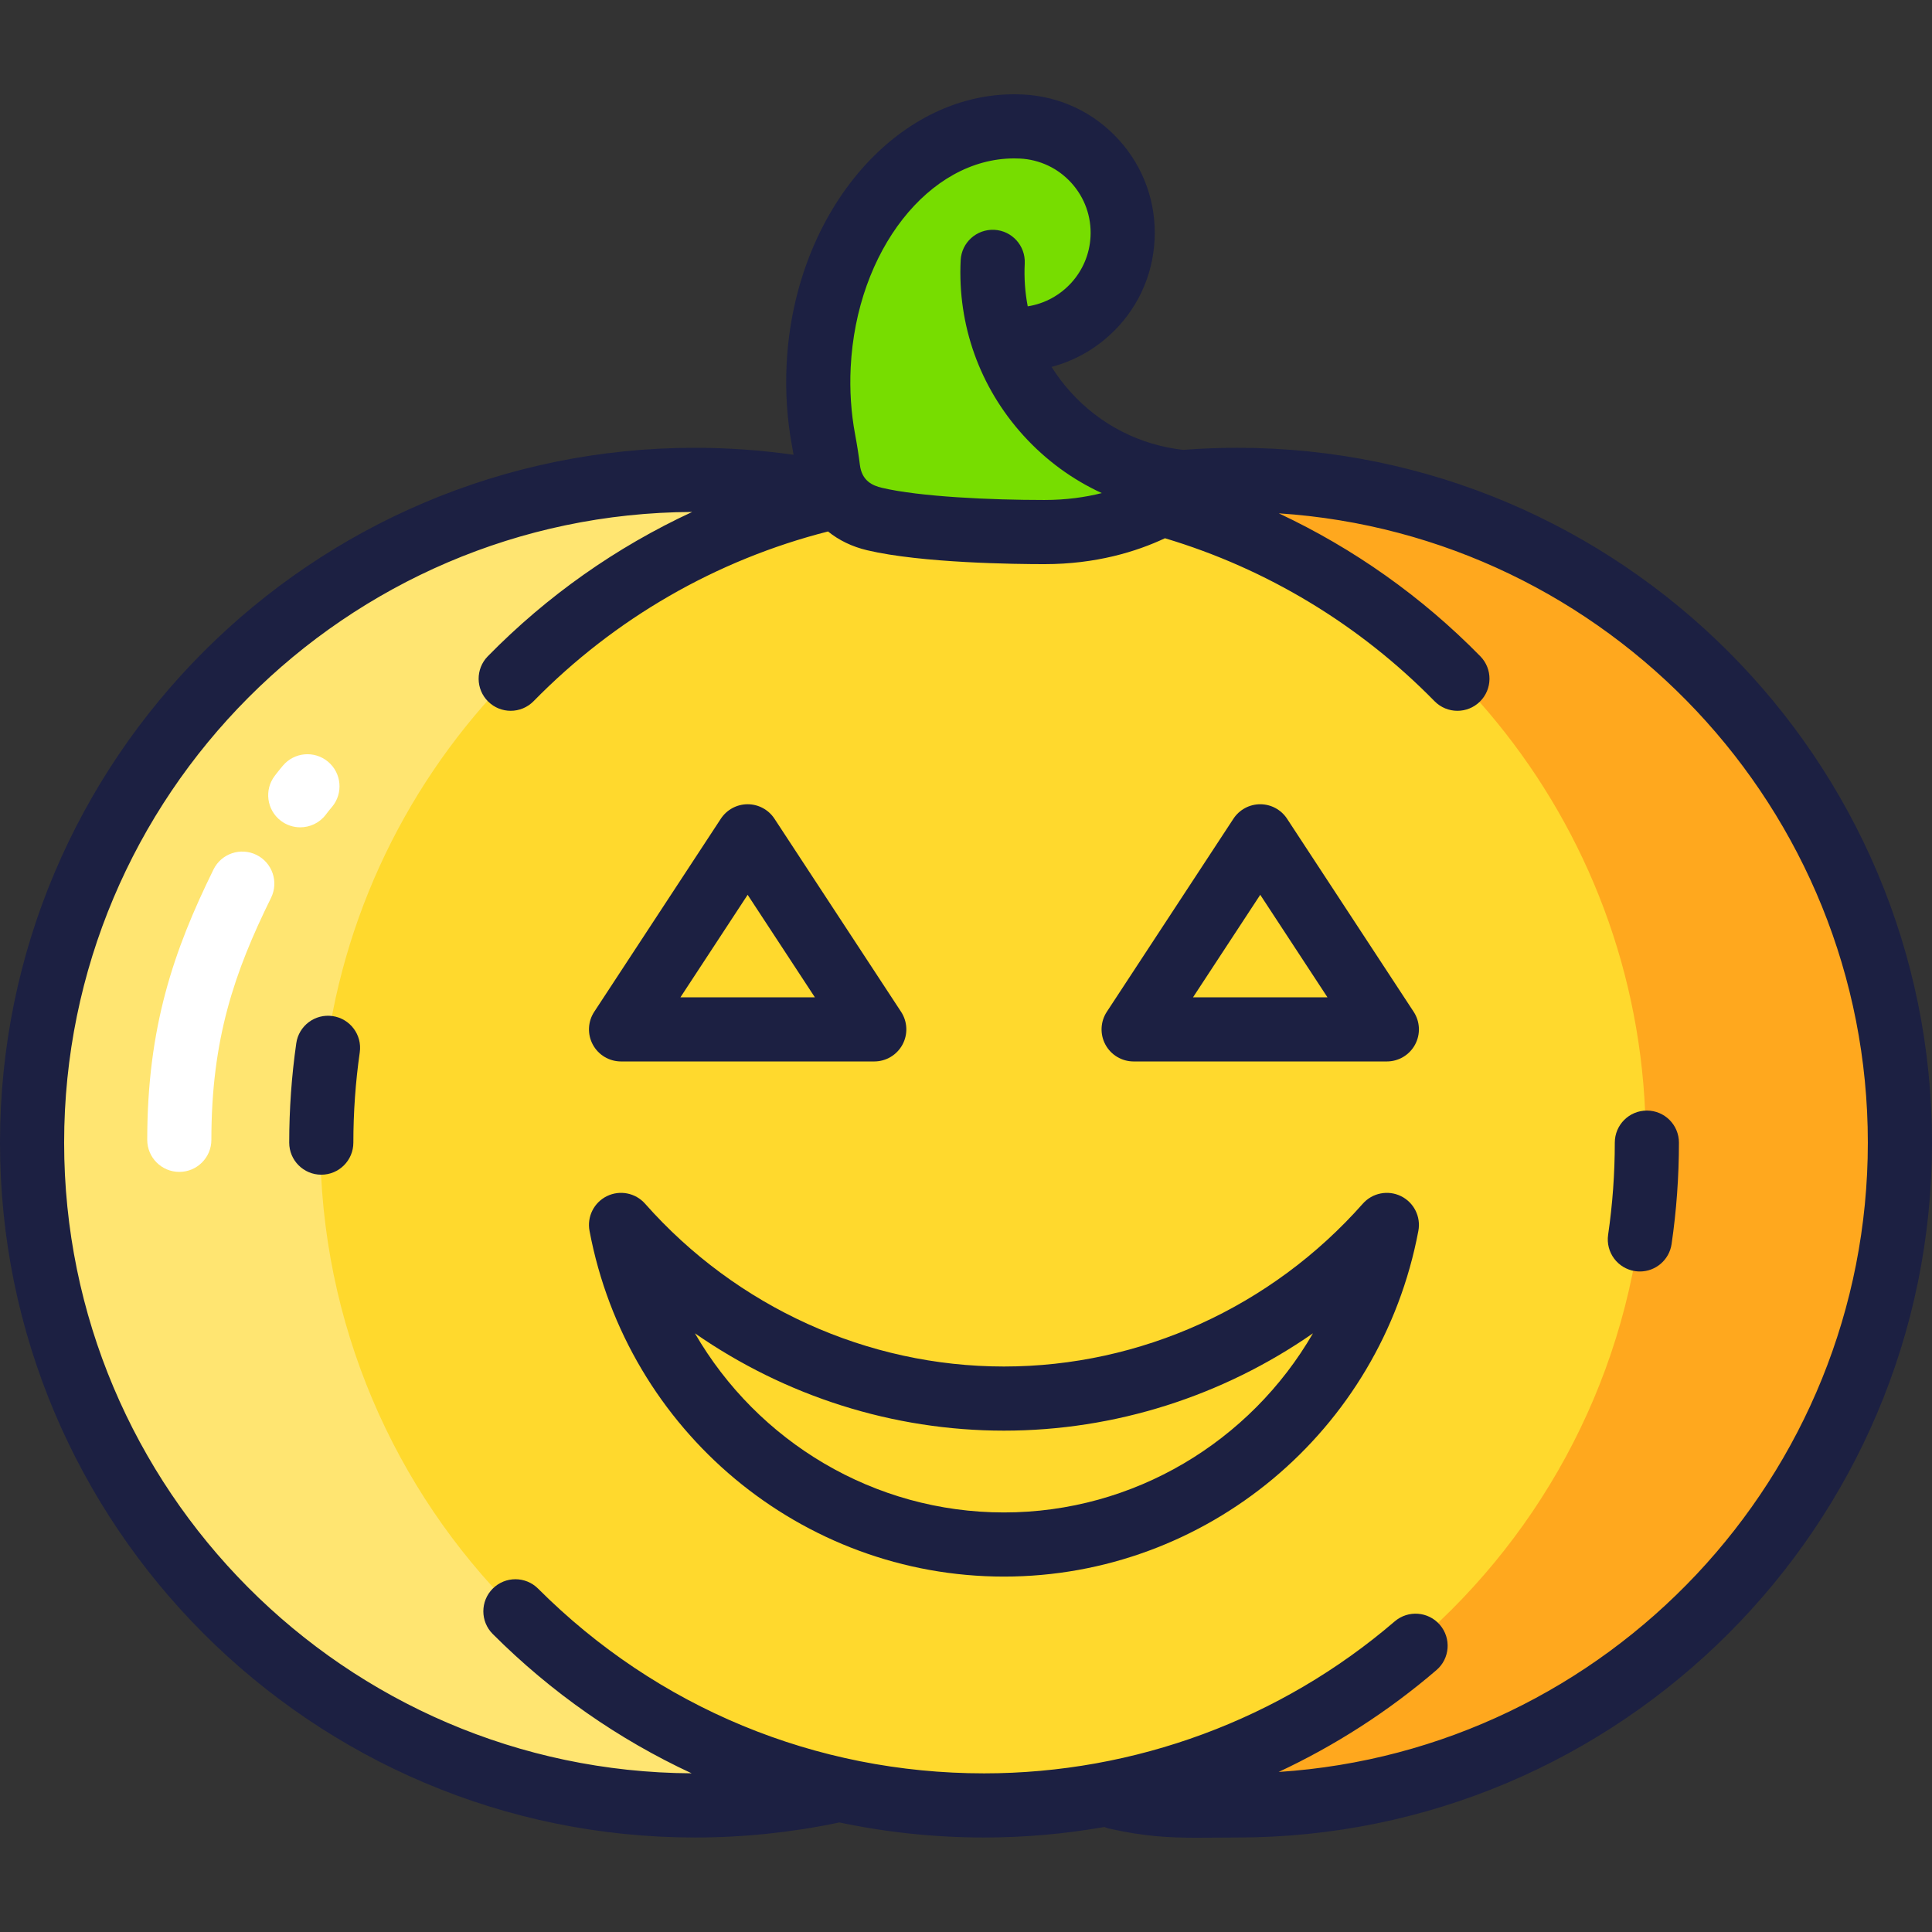 <?xml version="1.0" encoding="iso-8859-1"?>
<!-- Generator: Adobe Illustrator 19.0.0, SVG Export Plug-In . SVG Version: 6.00 Build 0)  -->
<svg version="1.1" id="Layer_1" xmlns="http://www.w3.org/2000/svg" xmlns:xlink="http://www.w3.org/1999/xlink" x="0px" y="0px"
	 viewBox="0 0 511.998 511.998" style="enable-background:new 0 0 511.998 511.998;" xml:space="preserve">
<rect x="0" y="0" width="511.998" height="511.998" fill="#333333" stroke="none"/>
<g>
	<polygon style="fill:#E6001F;" points="197.786,272.795 164.233,272.795 181.011,247.213 197.786,221.633 214.562,247.213 
		231.338,272.795 	"/>
	<polygon style="fill:#E6001F;" points="333.628,272.795 300.076,272.795 316.851,247.213 333.628,221.633 350.404,247.213 
		367.179,272.795 	"/>
	<path style="fill:#E6001F;" d="M267.407,370.635c-40.381,0-76.547-17.842-101.471-46.018c9.08,48.216,51.024,84.693,101.471,84.693
		c50.448,0,92.395-36.476,101.475-84.693C343.96,352.793,307.793,370.635,267.407,370.635z"/>
</g>
<path style="fill:#FFA81E;" d="M299.627,129.08c6.294-0.683,22.725-2.357,29.2-2.357c97.007,0,175.645,78.639,175.645,175.645
	s-78.639,175.646-175.645,175.646c-13.162,0-24.797-0.565-37.133-3.31L299.627,129.08z"/>
<path style="fill:#FFE571;" d="M228.236,474.705c-11.68,2.448-28.961,4.917-41.37,4.917c-97.007,0-175.645-78.639-175.645-175.645
	S89.86,128.33,186.866,128.33c11.655,0,23.045,1.135,34.065,3.301L228.236,474.705z"/>
<path style="fill:#FFD92D;" d="M305.21,132.466c75.352,19.774,130.935,88.347,130.935,169.903
	c0,97.007-78.639,175.646-175.646,175.646S84.854,399.377,84.854,302.369c0-83.086,57.686-152.697,135.194-170.965L305.21,132.466z"
	/>
<path style="fill:#77DD00;" d="M265.674,89.639c15.149,0.019,30.783-11.875,31.527-26.982c0.766-15.56-11.228-28.797-26.788-29.564
	c-27.892-1.373-51.958,27.027-53.751,63.434c-0.337,6.817,0.133,13.432,1.301,19.69c0.466,2.502,0.879,5.014,1.186,7.543
	c0.473,3.905,2.678,11.065,12.31,13.345c13.483,3.193,22.179,4.629,45.008,3.459c25.781-1.322,39.386-13.039,39.386-13.039
	C292.263,126.363,272.827,110.728,265.674,89.639z"/>
<g>
	<path style="fill:#FFFFFF;" d="M79.567,219.249c-1.806,0-3.626-0.573-5.171-1.759c-3.723-2.858-4.423-8.193-1.565-11.917
		l0.55-0.718c0.48-0.631,0.48-0.63,0.985-1.23l0.587-0.699c3.01-3.601,8.369-4.082,11.971-1.073
		c3.602,3.009,4.084,8.369,1.074,11.971l-0.622,0.741c-0.246,0.292-0.246,0.292-0.479,0.599l-0.581,0.759
		C84.641,218.106,82.118,219.249,79.567,219.249z"/>
	<path style="fill:#FFFFFF;" d="M47.518,310.564c-4.694,0-8.499-3.804-8.499-8.499c0-29.865,7.02-50.241,17.561-71.646
		c2.074-4.21,7.166-5.941,11.38-3.87c4.211,2.074,5.944,7.169,3.87,11.38c-9.762,19.823-15.813,37.467-15.813,64.137
		C56.017,306.758,52.212,310.564,47.518,310.564z"/>
</g>
<g>
	<path style="fill:#1C2042;" d="M327.855,118.665c-4.764,0-9.552,0.193-14.299,0.556c-11.472-1.285-21.958-6.627-29.778-15.257
		c-1.916-2.116-3.622-4.371-5.106-6.74c5.629-1.477,10.857-4.294,15.292-8.313c7.265-6.584,11.533-15.604,12.015-25.396
		c0.483-9.792-2.877-19.188-9.462-26.454c-6.584-7.266-15.603-11.535-25.396-12.016c-32.543-1.632-60.637,30.476-62.659,71.507
		c-0.359,7.342,0.122,14.631,1.436,21.667c0.148,0.798,0.282,1.558,0.409,2.302c-8.635-1.227-17.398-1.854-26.163-1.854
		C82.606,118.665,0,201.272,0,302.809c-0.001,101.538,82.605,184.145,184.143,184.145c12.78,0,25.544-1.317,37.938-3.914
		c0.109-0.023,0.212-0.057,0.318-0.084c12.484,2.635,25.331,3.998,38.39,3.998c10.746,0,21.406-0.947,31.87-2.785
		c0.451,0.187,0.92,0.344,1.412,0.454c9.34,2.077,15.723,2.39,23.131,2.39c1.517,0,3.077-0.014,4.713-0.026
		c1.836-0.016,3.797-0.032,5.938-0.032c101.538,0,184.144-82.607,184.144-184.145C511.999,201.272,429.392,118.665,327.855,118.665z
		 M225.44,97.384c1.526-30.968,20.796-55.401,43.311-55.401c0.509,0,1.021,0.012,1.534,0.037c5.259,0.26,10.101,2.551,13.637,6.451
		c3.534,3.902,5.338,8.947,5.079,14.206c-0.467,9.487-7.604,17.098-16.644,18.506c-0.713-3.7-0.985-7.513-0.794-11.372
		c0.23-4.689-3.383-8.676-8.071-8.907c-4.706-0.213-8.677,3.383-8.907,8.071c-0.845,17.177,5.049,33.656,16.597,46.401
		c5.937,6.551,13.002,11.714,20.801,15.297c-4.323,1.09-9.402,1.829-15.226,1.829c-14.218,0-32.994-0.849-43.05-3.23
		c-2.44-0.578-5.309-1.794-5.831-6.102c-0.303-2.476-0.716-5.118-1.268-8.074C225.537,109.364,225.145,103.403,225.44,97.384z
		 M338.854,469.585c14.998-7.017,29.087-16.065,41.822-26.998c3.562-3.057,3.97-8.423,0.912-11.985
		c-3.056-3.559-8.422-3.971-11.985-0.912c-30.246,25.966-68.89,40.266-108.812,40.266c-44.646,0-86.62-17.387-118.193-48.956
		c-3.317-3.317-8.698-3.32-12.019,0.001c-3.319,3.319-3.319,8.701,0.001,12.019c15.535,15.534,33.36,27.94,52.708,36.925
		c-91.773-0.462-166.292-75.257-166.292-167.135c0-91.928,74.597-166.753,166.437-167.137
		c-20.084,9.304-38.438,22.205-54.161,38.246c-3.285,3.352-3.232,8.734,0.12,12.019c1.654,1.622,3.802,2.43,5.949,2.43
		c2.203,0,4.406-0.852,6.069-2.55c21.519-21.956,48.45-37.449,78.025-44.975c2.865,2.32,6.355,4.026,10.354,4.974
		c14.448,3.422,39.602,3.687,46.966,3.687c13.679,0,24.399-3.311,31.972-6.865c26.973,8.064,51.575,22.915,71.435,43.179
		c1.665,1.698,3.866,2.55,6.069,2.55c2.147,0,4.295-0.808,5.949-2.43c3.352-3.285,3.406-8.667,0.12-12.019
		c-15.486-15.799-33.603-28.59-53.403-37.882c87.034,5.708,156.099,78.32,156.099,166.772
		C495.001,391.278,425.91,463.901,338.854,469.585z"/>
	<path style="fill:#1C2042;" d="M88.131,269.271c-4.652-0.671-8.953,2.561-9.617,7.207c-1.241,8.659-1.869,17.517-1.869,26.33
		c0,4.695,3.804,8.499,8.499,8.499c4.695,0,8.499-3.804,8.499-8.499c0-8.008,0.571-16.057,1.696-23.919
		C96.005,274.242,92.777,269.936,88.131,269.271z"/>
	<path style="fill:#1C2042;" d="M436.436,294.31c-4.695,0-8.499,3.804-8.499,8.499c0,8.168-0.595,16.384-1.77,24.417
		c-0.68,4.645,2.535,8.96,7.18,9.639c0.417,0.061,0.831,0.091,1.241,0.091c4.149,0,7.781-3.044,8.398-7.271
		c1.294-8.846,1.949-17.887,1.949-26.876C444.935,298.114,441.13,294.31,436.436,294.31z"/>
	<path style="fill:#1C2042;" d="M164.581,281.295h67.106c3.123,0,5.993-1.713,7.478-4.46c1.484-2.748,1.343-6.089-0.371-8.7
		l-33.553-51.164c-1.572-2.394-4.243-3.838-7.106-3.838c-2.865,0-5.537,1.443-7.106,3.838l-33.552,51.163
		c-1.713,2.612-1.855,5.952-0.372,8.7C158.586,279.583,161.458,281.295,164.581,281.295z M198.133,237.131l17.817,27.167H180.32
		L198.133,237.131z"/>
	<path style="fill:#1C2042;" d="M300.422,281.295h67.104c3.123,0,5.993-1.713,7.478-4.46c1.484-2.748,1.343-6.089-0.371-8.7
		l-33.551-51.164c-1.571-2.394-4.242-3.838-7.106-3.838c-2.864,0-5.537,1.443-7.106,3.838l-33.553,51.164
		c-1.713,2.611-1.855,5.952-0.371,8.7C294.429,279.583,297.299,281.295,300.422,281.295z M333.976,237.131l17.815,27.167H316.16
		L333.976,237.131z"/>
	<path style="fill:#1C2042;" d="M371.263,316.984c-3.431-1.678-7.569-0.862-10.102,2.003c-24.255,27.422-58.922,43.15-95.108,43.15
		c-36.185,0-70.85-15.728-95.106-43.15c-2.533-2.862-6.667-3.683-10.102-2.003c-3.435,1.681-5.324,5.45-4.615,9.206
		c9.997,53.088,56.185,91.62,109.824,91.62c53.642,0,99.83-38.532,109.826-91.62C376.587,322.433,374.698,318.666,371.263,316.984z
		 M266.053,400.812c-34.45,0-65.28-18.775-81.891-47.472c23.922,16.635,52.458,25.795,81.891,25.795
		c29.435,0,57.971-9.16,81.895-25.796C331.337,382.036,300.505,400.812,266.053,400.812z"/>
</g>
<g>
</g>
<g>
</g>
<g>
</g>
<g>
</g>
<g>
</g>
<g>
</g>
<g>
</g>
<g>
</g>
<g>
</g>
<g>
</g>
<g>
</g>
<g>
</g>
<g>
</g>
<g>
</g>
<g>
</g>
</svg>
